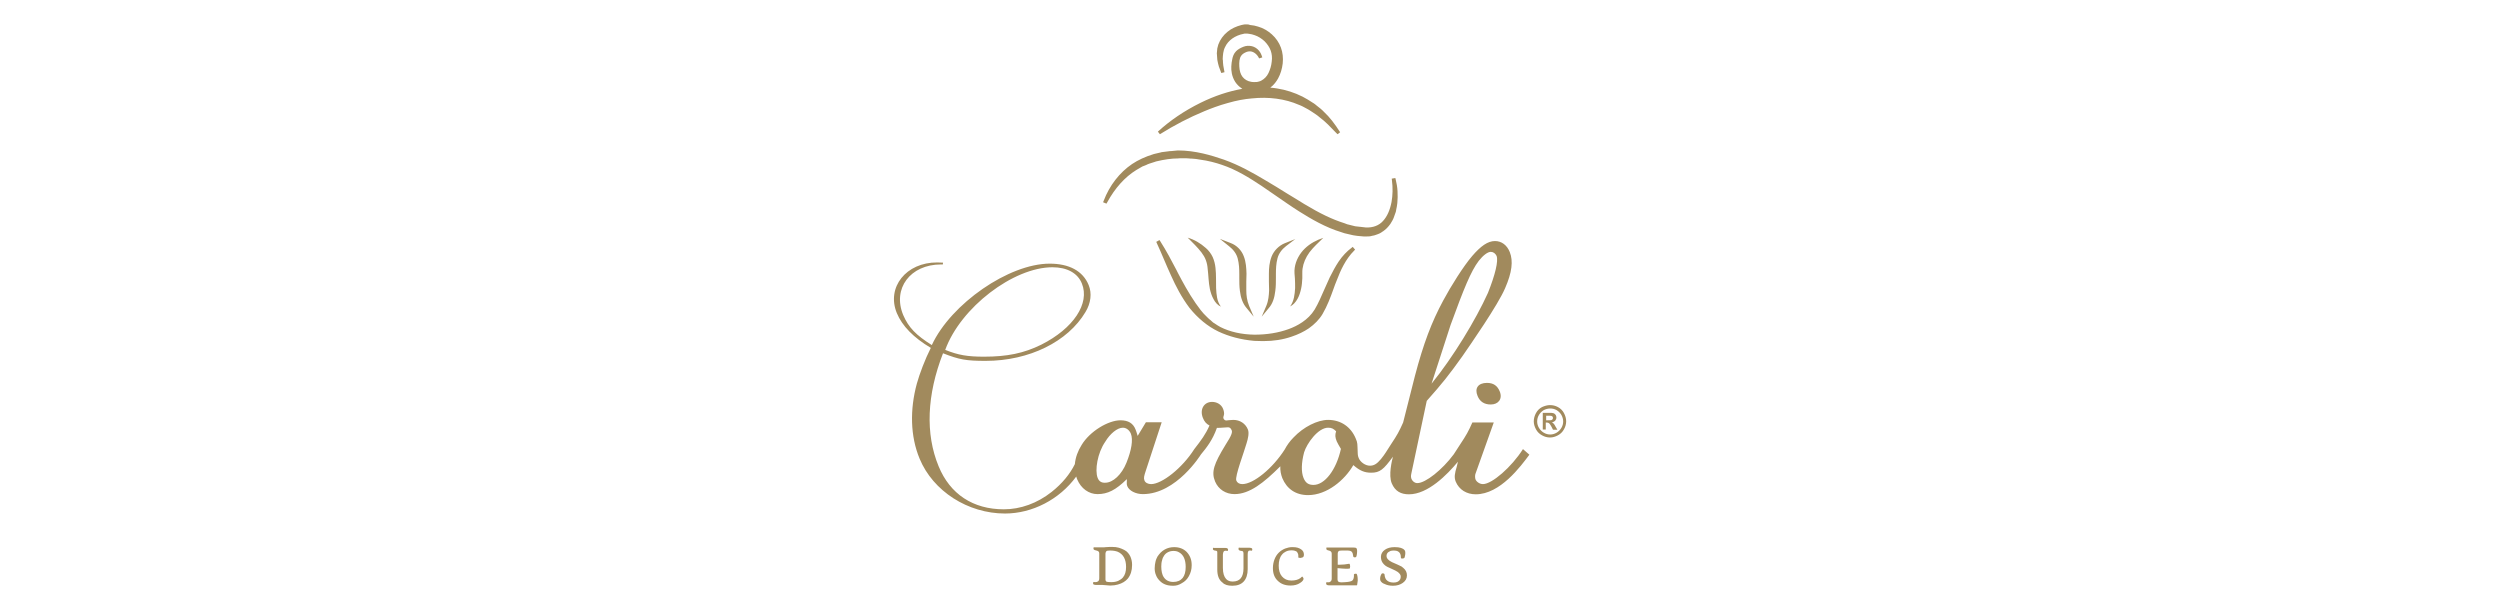 <?xml version="1.0" encoding="utf-8"?>
<!-- Generator: Adobe Illustrator 25.1.0, SVG Export Plug-In . SVG Version: 6.00 Build 0)  -->
<svg version="1.1" id="Warstwa_1" xmlns="http://www.w3.org/2000/svg" xmlns:xlink="http://www.w3.org/1999/xlink" x="0px" y="0px"
	 viewBox="0 0 1249.7 305" style="enable-background:new 0 0 1249.7 305;" xml:space="preserve">
<style type="text/css">
	.st0{display:none;fill:#F6921E;}
	.st1{display:none;}
	.st2{display:inline;}
	.st3{fill:#FFFFFF;}
	.st4{display:none;fill:#FFFFFF;}
	.st5{display:inline;fill:#FFFFFF;}
	.st6{fill:none;}
	.st7{display:none;enable-background:new    ;}
	.st8{fill:#A18A5D;}
</style>
<rect x="-74.7" y="-14" class="st0" width="1340" height="335"/>
<g class="st1">
	<g id="OVaAOu.tif_1_" class="st2">
		<g>
			<path class="st3" d="M492,107.2c2.1-5.1,5.8-9.1,9.3-13.2c23.2-27.4,52.1-45.3,87.4-52.9c27.2-5.9,54-4.8,80.6,3.1
				c22.7,6.8,42.6,18.7,60.1,34.6c13.6,12.3,24.7,26.5,33.1,42.5c10.7,20.4,17.1,42.2,17.8,65.5c0.1,2.5,0.3,5.1,0.3,7.6
				c0,5.5-1.4,6.9-6.9,6.9c-31.9-0.4-63.8-0.8-95.7-1.2c-37.3-0.5-74.6-1.2-111.9-1.8c-1.3,0-2.6-0.1-4.9-0.3
				c2.4-1.6,4.1-1.2,5.7-1.2c42.7-0.7,85.4-1.4,128.1-2c24-0.4,47.9-0.8,71.9-1.2c5.7-0.1,5.7-0.1,5.4-5.7
				c-4-70.7-58.2-131.5-128.3-142.1c-61-9.3-111.1,11-149.3,59.7c-0.6,0.8-1.4,1.6-2,2.3C492.3,107.6,492.2,107.4,492,107.2z"/>
			<path class="st3" d="M438.5,211.5c0,0,0-0.4,0-0.7c0.4-3.7,3.2-5.7,8.3-5.7c55.3,0.2,110.6,0.9,165.8,2.2
				c31.9,0.8,63.8,1.2,95.7,1.8c1.3,0,2.7-0.4,4.5,1.1C633.2,211.3,438.5,211.5,438.5,211.5z"/>
			<path class="st4" d="M580.6,58.6c-7.2,5-14.6,9.7-21.3,15.4c-26.4,22.7-39.4,51-36.4,86.1c0.8,9.4-1.9,14.6-8.9,17
				c-7.2,2.5-15.8-0.7-20.2-7.8c-2.3-3.7-3.2-7.8-3.7-12.3c-2.3-21.7,6.4-39.5,20-55.1C529,80.2,553.2,66.7,580.6,58.6z M545.1,79.4
				c-0.6,0.3-1.7,0.6-1.2,1.3c0.8,1.1,1.3-0.2,1.9-0.7c0.1-0.2,0.5-0.6,0.4-0.7C545.8,78.8,545.4,79.1,545.1,79.4z M543.4,82.2
				c-0.2-0.2-0.5-0.5-0.7-0.7c-0.6,0.3-1.3,0.5-1.9,0.9c-11,8.4-20.9,17.8-28.9,29.2c-9,12.9-14.4,26.8-13.2,42.8
				c0.3,4.6,1.4,8.9,4.8,12.2c2.3,2.3,5.2,3.1,8.2,1.8c3-1.3,2.9-4.1,2.7-6.9c-2.4-28.3,5.6-53.2,24.7-74.3
				C540.5,85.6,541.9,83.9,543.4,82.2z"/>
			<path class="st4" d="M611.3,27.8c9.7-1.9,19.5-2.1,29.2-1.4c2.6,0.2,6.4,1.8,7.6-0.2c1.2-2.1-0.9-5.3-2.1-7.9
				c-2.3-4.8-5.7-8.8-10.3-11.6c-2.5-1.5-3.3-3.2-3-6.2c1-8.6-4-15-12.1-15.9c-7.8-0.9-15.4,5.5-15.7,13.8c-0.1,3.5-1.2,5.4-4,7.1
				c-2.2,1.4-4.1,3.4-6.6,4.8c0.5-0.9,0.7-2.2,1.5-2.7c4.8-3.4,5.6-8.4,6.4-13.7c1.4-9.3,7.4-14.9,15.6-15.7
				c10.3-1.1,18.4,3.2,22,11.6c1.3,3,4.1,5.6,1.9,9.4c-0.7,1.2,1,1.6,1.8,2.2c7.9,6.6,11.5,15.3,12.3,25.3c0.4,5.6-2.7,8.3-8.1,6.9
				C635.9,30.6,623.9,27.6,611.3,27.8z"/>
			<path class="st3" d="M557.4,198.3c-16.6,0-33.2,0.1-49.8,0.1c-0.4,0-0.7-0.3-1.1-1.5c15.8,0,31.5,0,47.3,0
				C555,197.4,556.2,197.8,557.4,198.3z"/>
			<path class="st3" d="M738.6,209.5c12.3,0,24.7,0,37,0c0,0.2,0,0.3,0,0.5c-12.3,0-24.7,0-37,0
				C738.6,209.8,738.6,209.7,738.6,209.5z"/>
			<path class="st3" d="M738.6,209.5c0,0.2,0,0.3,0,0.5c-6.5,0-13.1,0-19.6,0c0-0.2,0-0.3,0-0.5C725.5,209.5,732,209.5,738.6,209.5z
				"/>
			<path class="st3" d="M482.7,122.2c1.4-3.2,3.1-6.2,6-8.6c-1.8,3-3.6,6-5.3,9C483.1,122.4,482.9,122.3,482.7,122.2z"/>
			<path class="st3" d="M557.4,198.3c-1.2-0.5-2.4-0.9-3.5-1.4c1.9,0,3.7,0,5.7,0C559.2,198.7,558.1,198,557.4,198.3z"/>
			<path class="st3" d="M490.4,111.1c-0.2,0.3-0.4,0.6-0.8,0.8c-0.7,0.5-0.7-0.4-0.6-0.6c0.1-0.3,0.3-0.7,0.6-0.9
				C490.2,110.1,490.2,110.6,490.4,111.1z"/>
			<path class="st3" d="M492.5,107.8c-0.4,0.5-0.8,1.1-1.3,1.6c0,0-0.5-0.2-0.5-0.3c-0.3-1.1,0.5-1.4,1.3-1.8
				C492.2,107.4,492.3,107.6,492.5,107.8z"/>
		</g>
	</g>
	<g id="crvQCP.tif_1_" class="st2">
		<g>
			<path class="st3" d="M683.5,117.1c5.9,4.8,9.5,11.3,10.4,19.2c0,0.2,0.1,0.4,0,0.5c-0.2,0.4-0.4,1-0.7,1.1
				c-0.6,0.2-0.8-0.3-1-0.9c-0.5-2.5-0.9-5-1.8-7.3c-4.3-11.4-15.9-18.4-28-17c-0.7,0.1-1.7,0.5-1.8-0.6c-0.2-1.2,0.9-1,1.6-1.1
				C670.1,110.1,677,112.1,683.5,117.1z"/>
			<path class="st3" d="M677.9,124c4.2,3.4,6.8,8,7.5,13.7c0,0.4,0.2,0.7,0.1,1c-0.1,0.4-0.5,0.6-0.8,0.9c-0.3-0.3-0.8-0.5-0.9-0.8
				c-0.2-0.9-0.3-1.9-0.5-2.9c-2.1-9.5-11-15.8-20.7-14.6c-0.2,0-0.5,0.2-0.7,0.1c-0.4-0.2-0.7-0.5-1-0.7c0.2-0.3,0.5-0.9,0.8-0.9
				c1-0.2,2.1-0.3,3.1-0.3C669.6,119.5,673.9,120.9,677.9,124z"/>
			<path class="st3" d="M671.5,131c3.1,2.6,4.7,5.5,4.9,9.1c0,0.4-0.1,0.8-0.3,1.2c-0.1,0.2-0.7,0.3-0.8,0.2c-0.3-0.2-0.5-0.6-0.6-1
				c-0.2-2.2-0.8-4.2-2.3-6c-2.4-3-5.5-4.3-9.3-3.9c-0.2,0-0.4,0.1-0.6,0.1c-0.6,0.1-1.2,0-1.1-0.7c0-0.4,0.5-0.9,0.9-1
				c2.3-0.5,4.6-0.2,6.8,0.8C670,130.1,670.9,130.7,671.5,131z"/>
		</g>
	</g>
	<path class="st5" d="M638,25.1c-4.9-5.4-11.1-7-18.1-5.7c-7.6,1.4-12.5,6.1-15.1,13.4c-0.2,0.4-0.2,1.1-1,1.1
		c0.5-7.6,7.1-14.8,15.2-16.6c8.5-1.9,17.6,2.2,21.6,9.7C639.2,27.1,639.1,25.3,638,25.1z"/>
	<g class="st2">
		<path class="st3" d="M491.9,185.7l0.9-11.9l1-22l0.4-18.5c0.1-3.8,0.1-6.4,0.1-8c3.5,0.1,6.5,0.1,8.8,0.1c2,0,4.2,0,6.7-0.1
			c2.4-0.1,4.4-0.1,6-0.1c2.8,0,5.3,0.2,7.5,0.6c2.3,0.4,4.3,1.3,6.1,2.6c1.8,1.4,3.1,3,3.9,4.8c0.8,1.8,1.3,3.9,1.3,6.2
			c0,2.2-0.3,4.3-1,6.2c-0.7,1.9-1.6,3.6-2.9,5.1c-1.3,1.5-2.8,2.8-4.6,3.8c-1.4,0.7-3.1,1.3-5.1,1.8c-1.4,0.3-3.2,0.6-5.6,0.8
			l7.8,12.5l8.1,12.4c0.6,0.9,1.4,2.1,2.4,3.9c-2.3-0.1-3.8-0.1-4.6-0.1c-0.8,0-2.4,0-4.7,0.1l-3.2-6.1c-0.7-1.2-1.3-2.4-2-3.5
			c-0.7-1.1-1.4-2.4-2.1-3.7l-10-16.4c-0.4-0.6-1.1-1.8-2-3.4c2.3,0.4,4.3,0.6,6,0.6c3,0,5.6-0.5,8-1.5c2.4-1,4.3-2.5,5.6-4.5
			c1.3-2.1,2-4.3,2-6.9c0-1.4-0.2-2.6-0.6-3.8c-0.4-1.2-1.1-2.1-2-2.9c-0.9-0.8-1.8-1.4-2.7-1.7c-0.9-0.4-2-0.6-3.4-0.8
			c-1.4-0.2-2.8-0.3-4.4-0.3l-6.3,0.1c-2.7,0-4.5,0-5.2,0c-0.9,19.9-1.5,38.1-1.7,54.8l-4.3-0.1
			C495.5,185.6,494.1,185.7,491.9,185.7z"/>
		<path class="st3" d="M579.1,178.7c-0.4,1.6-0.7,3.7-1.1,6.2c-2.8,0.7-5.3,1.2-7.4,1.4s-4.2,0.4-6.2,0.4c-3.7,0-7-0.4-10-1.3
			c-2.9-0.9-5.5-2.4-7.6-4.6c-2.1-2.2-3.6-4.7-4.5-7.6c-0.9-2.8-1.4-5.8-1.4-9c0-4.4,0.8-8.5,2.5-12.3c1.7-3.8,4.2-6.7,7.6-8.9
			c3.4-2.2,7.7-3.2,12.9-3.2c2.7,0,5.3,0.4,7.7,1.2c2.5,0.8,4.5,2,6.1,3.6c1.6,1.6,2.9,3.6,3.8,5.9c0.9,2.3,1.3,4.9,1.3,7.7
			c0,1.1-0.1,2.1-0.3,3.1h-33.8c-0.1,1.6-0.2,2.9-0.2,3.7c0,3.1,0.6,6,2,8.6s3.2,4.6,5.8,5.9c2.5,1.3,5.5,2,8.8,2
			C569,181.5,573.7,180.6,579.1,178.7z M549.2,157.6h26.4c0-1.9-0.1-3.3-0.4-4.3c-0.2-1-0.6-2.1-1.2-3.2c-0.6-1.1-1.3-2.1-2.3-2.9
			c-1-0.8-2.1-1.4-3.5-1.9c-1.3-0.4-2.8-0.6-4.4-0.6c-1.7,0-3.3,0.2-4.8,0.7c-1.5,0.5-2.9,1.1-4,2c-1.2,0.8-2.2,1.8-3,2.9
			c-0.8,1.1-1.4,2.2-1.8,3.2C550,154.4,549.6,155.8,549.2,157.6z"/>
		<path class="st3" d="M592.2,185.7l0.8-15.4l0.9-29.7l0.2-8.8c0-2.2,0-4.4,0-6.6c6.2,0,12.1,0,17.7,0l15.4,0
			c-0.1,1.2-0.2,2.2-0.2,3.1c-2.5-0.2-5.4-0.4-8.6-0.4c-3.2,0-6.1-0.1-8.7-0.1h-12.2l-0.8,25.5l9.4,0.1c8,0,14,0,17.9-0.1
			c-0.1,0.9-0.2,1.9-0.2,3.1l-7.9-0.1c-3.1-0.1-5.6-0.1-7.4-0.1c-3.8,0-7.8,0.1-12.1,0.2c-0.4,12.7-0.5,22.4-0.5,29.2
			c-0.7,0-1.4,0-2,0C593.6,185.7,592.9,185.7,592.2,185.7z"/>
		<path class="st3" d="M638.8,145.6c0.2-1,0.4-2.2,0.5-3.5c3-0.8,5.6-1.4,7.9-1.7c2.2-0.3,4.5-0.5,6.7-0.5c2.6,0,5.1,0.2,7.3,0.7
			c2.3,0.5,4.1,1.2,5.5,2.3c1.4,1.1,2.4,2.3,2.8,3.7c0.5,1.4,0.7,2.8,0.7,4.3c0,1.5-0.1,3.3-0.2,5.6c-0.1,2.3-0.2,4.7-0.4,7.3
			c-0.2,2.6-0.3,5.8-0.5,9.7c-0.1,3.9-0.2,6.7-0.2,8.4v3.7c-0.8,0-1.4,0-1.9,0c-0.5,0-1.1,0-1.9,0c0.4-4.5,0.7-8.2,0.9-11
			c0.2-2.8,0.3-5.8,0.4-9.1c0.1-3.2,0.2-6.3,0.4-9.1c-0.9,0.8-1.6,1.3-2.1,1.7c-0.5,0.4-1,0.7-1.6,1c-0.6,0.3-1.3,0.6-2.1,0.9
			c-0.8,0.3-1.6,0.6-2.2,0.8c-0.7,0.2-2.3,0.7-4.9,1.4c-2.6,0.7-4.5,1.2-5.6,1.6c-2.5,0.8-4.5,1.6-5.9,2.4c-1.5,0.8-2.8,1.7-3.8,2.7
			c-0.9,0.9-1.5,1.8-2,2.7c-0.5,1.1-0.7,2.3-0.7,3.6c0,1.9,0.6,3.6,1.7,5c1.2,1.4,2.6,2.4,4.4,3c1.8,0.6,3.9,0.9,6.4,0.9
			c1.2,0,2.4-0.1,3.6-0.2c1.2-0.1,2.2-0.3,3.3-0.5c1-0.2,2.5-0.6,4.4-1.3c-0.3,1.1-0.5,2.2-0.7,3.4c-2.4,0.5-4.3,0.8-5.8,0.9
			c-1.5,0.1-2.9,0.2-4.2,0.2c-2.5,0-4.8-0.2-6.9-0.6c-2.1-0.4-3.9-1.1-5.3-2.3c-1.4-1.1-2.5-2.4-3.2-3.9c-0.7-1.5-1-3-1-4.7
			c0-1.2,0.2-2.4,0.6-3.6c0.4-1.2,1-2.3,1.9-3.3c0.7-0.9,1.7-1.7,2.8-2.5c1.4-0.9,2.9-1.7,4.6-2.4c1.9-0.8,4-1.5,6.3-2.1
			c0.6-0.2,3.1-0.8,7.3-1.9c1.9-0.5,3.7-1.1,5.4-1.9c1.7-0.8,3-1.8,4-3.1c0.9-1.3,1.4-2.7,1.4-4.1c0-1-0.2-2-0.7-2.9
			c-0.4-0.9-1.2-1.8-2.4-2.6c-1.1-0.8-2.6-1.4-4.2-1.7c-1.7-0.3-3.5-0.5-5.3-0.5c-2.2,0-4.2,0.1-6.1,0.4c-1.9,0.3-3.5,0.6-4.8,1
			C642.4,144.3,640.8,144.8,638.8,145.6z"/>
		<path class="st3" d="M712.5,182.1c-0.3,1.2-0.5,2.3-0.6,3.4c-3.8,0.7-7.3,1.1-10.5,1.1c-3.1,0-6-0.4-8.6-1.3
			c-2.7-0.9-5-2.2-6.9-4.1c-1.9-1.9-3.4-4.3-4.3-7.2c-0.9-2.9-1.4-5.9-1.4-9.1c0-4.3,0.7-8.4,2.2-12.3c1.5-3.9,3.8-7,7-9.2
			c3.2-2.3,7.5-3.4,13-3.4c4,0,7.8,0.5,11.4,1.6c0,1,0.1,2,0.3,3.1c-3.1-0.9-5.5-1.6-7.2-1.8c-1.7-0.3-3.3-0.4-4.8-0.4
			c-3.1,0-5.9,0.6-8.2,1.8c-2.4,1.2-4.4,2.9-6,5.1c-1.6,2.2-2.7,4.6-3.4,7.3c-0.7,2.7-1,5.4-1,8.1c0,2.9,0.4,5.7,1.1,8.2
			c0.7,2.5,1.9,4.6,3.5,6.2c1.6,1.6,3.6,2.8,6,3.7c2.4,0.8,4.9,1.3,7.5,1.3c1.4,0,3-0.1,4.6-0.4
			C707.8,183.4,709.9,182.9,712.5,182.1z"/>
		<path class="st3" d="M723.5,185.7c0.3-4.4,0.7-12.2,1.2-23.2c0.4-11,0.7-18.2,0.7-21.6c0.8,0,1.3,0,1.8,0c0.4,0,1,0,1.8,0
			c-0.4,5.6-0.8,13.3-1.2,23c-0.4,9.7-0.6,17-0.6,21.8c-0.8,0-1.4,0-1.8,0C724.9,185.7,724.3,185.7,723.5,185.7z M725.2,129.6
			l0.1-4.4c0.7,0,1.5,0,2.3,0c0.8,0,1.5,0,2.3,0l-0.1,4.4c-0.7-0.1-1.5-0.1-2.3-0.1C726.6,129.5,725.9,129.5,725.2,129.6z"/>
		<path class="st3" d="M740.1,185.7c1.4-24.7,2.2-44.8,2.4-60.5c0.8,0,1.4,0,1.8,0c0.4,0,1.1,0,1.8,0l-1.1,21.6l-1.3,38.9
			c-0.8,0-1.4,0-1.8,0C741.5,185.7,740.9,185.7,740.1,185.7z"/>
	</g>
	<g id="_x31_nugnC.tif_1_" class="st2">
		<g>
			<g>
				<g>
					<path class="st3" d="M523,289.9c-3.2-5.5-2.3-11.8-2.3-18c0-7.1-0.1-14.1-0.1-21.2c0-3.2,0-6.4,0-9.6c0-5.1,4.3-6,8.4-7.1
						c6.6-1.7,13.2-3.2,19.8-4.8c-0.6-0.1-1.1-0.2-1.7-0.4c0,12.8,0,25.6,0,38.4c0,3.2,0,6.4,0,9.5c0,4.5-0.7,5.7-5.1,7
						c-3,0.9-5.9,1.8-8.9,2.7c-3.4,1-7.6,3.1-11.3,3.1c-1.3,0-1.3,0.8,0,0.8c3.8,0,7.5-1.7,11.1-2.8c5.4-1.6,10.7-3.2,16.1-4.8
						c0.1,0,0.3-0.1,0.3-0.3c0-17.9,0-35.8,0-53.7c0-0.5-1.4-0.4-1.7-0.4c-7.8,1.9-15.6,3.7-23.3,5.7c-6,1.5-6,5-6,10.7
						c0,8.3,0,16.7,0.1,25c0,6.9-1.1,14,2.4,20.2C521.2,290.6,523.3,290.4,523,289.9z"/>
				</g>
			</g>
			<g>
				<g>
					<path class="st3" d="M555.8,272.2c0-5.8,0-11.7,0-17.5c0-3.1,0-6.3,0-9.4c0-3.4-1.1-9.2,0.9-12.1c1.3-1.8,4.7-2.8,6.6-3.6
						c3.6-1.6,7.3-2.9,11.1-3.9c6.1-1.7,12.3-2.6,18.6-2.9c6.7-0.4,13.5,0,20.3,0c7,0,14.6-0.8,21.5,0.7c10.7,2.4,2.5,7.4-0.9,8.3
						c-3.7,1-7.5,1.8-11.3,2.6c-6.5,1.3-13,2.4-19.5,3.5c-0.2,0-0.2,0.2-0.2,0.3c0,1.4,0,2.7,0,4.1c0,0.6,0.8,1.5,1.4,1.5
						c10.6,0,21.2-0.1,31.8,0.1c9.3,0.2,17.6-3.5,25.5-7.9c9-5,18.8-12.9,29.6-11.6c2.6,0.3,8.2,1.9,6.9,5.4
						c-0.9,2.4-3.9,4.8-5.8,6.3c-4.5,3.5-9.4,6.6-14.1,9.9c-8.8,6.2-17.8,13.3-28,17c-9.3,3.4-19.4,3.7-29.2,3.9
						c-11.2,0.2-22.3,0.3-33.5,0.6c-11.3,0.3-22.2,2-33.4,3.5c-0.6,0.1,0.6,1.9,1.2,1.8c11.8-1.6,23.4-3.2,35.4-3.5
						c13-0.4,26-0.2,38.9-0.7c10.8-0.4,21.5-2.4,30.9-8c10.9-6.6,21.2-14.3,31.6-21.5c3.6-2.5,11.8-9,5.5-13.3
						c-7.9-5.4-16.6-3-24.4,1.2c-10.8,5.9-21,13.2-33.4,14.9c-6.1,0.9-12.5,0.1-18.6,0.1c-6.1,0-12.2,0.1-18.3,0.1
						c0.5,0.5,1,1,1.4,1.5c0-1.4-0.6-3.7,1.5-4c2.3-0.4,4.6-0.8,6.9-1.1c4.3-0.7,8.5-1.6,12.7-2.5c2.9-0.6,16.1-1.7,15.5-7
						c-0.4-3.4-4.6-6-7.4-7c-3.2-1.2-7.2-0.7-10.5-0.8c-5,0-10.1,0-15.1,0.1c-8.4,0-16.8-0.3-25.1,0.8c-7.9,1.1-15.6,3.5-22.8,6.8
						c-2.5,1.1-5.1,2.1-6.1,4.9c-1,3-0.1,7.6-0.1,10.8c0,9-0.1,18-0.1,27C554.2,271.6,555.8,273,555.8,272.2z"/>
				</g>
			</g>
		</g>
	</g>
</g>
<g class="st1">
	<path class="st5" d="M227.7,193.4H47.1c-4.3,0-7.8-3.5-7.8-7.8l0,0c0-4.3,3.5-7.8,7.8-7.8h180.6c4.3,0,7.8,3.5,7.8,7.8l0,0
		C235.5,189.9,232,193.4,227.7,193.4z"/>
	<path class="st5" d="M232.3,131.5H51.6c-4.3,0-7.8-3.5-7.8-7.8l0,0c0-4.3,3.5-7.8,7.8-7.8h180.6c4.3,0,7.8,3.5,7.8,7.8l0,0
		C240.1,128,236.6,131.5,232.3,131.5z"/>
	<path class="st5" d="M225,167.7c-4.1-1.4-8-3.6-11.3-6.6c-6.2-5.5-16-5.5-22.2,0c-5.9,5.3-13.6,8.2-21.5,8.2
		c-7.9,0-15.6-2.9-21.5-8.2c-6.2-5.5-16-5.5-22.2,0c-6,5.3-13.6,8.2-21.5,8.2s-15.6-2.9-21.5-8.2c-6.2-5.5-16-5.5-22.2,0
		c-3.3,3-7.2,5.2-11.3,6.6c-5,1.7-10.2-2.2-10.2-7.5l0,0c0-3.4,2.3-6.3,5.5-7.4c2-0.7,4-1.8,5.6-3.3c5.9-5.3,13.6-8.2,21.5-8.2
		c7.9,0,15.6,2.9,21.5,8.2c6.2,5.5,16,5.5,22.2,0c5.9-5.3,13.6-8.2,21.5-8.2c7.9,0,15.6,2.9,21.5,8.2c6.2,5.5,16,5.5,22.2,0
		c5.9-5.3,13.6-8.2,21.5-8.2c7.9,0,15.6,2.9,21.5,8.2c1.7,1.5,3.6,2.6,5.6,3.3c3.2,1.1,5.5,4,5.5,7.4l0,0
		C235.2,165.6,230.1,169.4,225,167.7z"/>
	<path class="st5" d="M230.8,205.5c-4.3,0-7.8,3.5-7.8,7.8l0,0v3.7c0,12-9.7,21.8-21.8,21.8h-123c-12,0-21.8-9.7-21.8-21.8v-3.7l0,0
		c0-4.3-3.5-7.8-7.8-7.8l0,0c-4.3,0-7.8,3.5-7.8,7.8v3.7c0,20.7,16.8,37.4,37.4,37.4h123c20.7,0,37.4-16.8,37.4-37.4v-3.7
		C238.6,209,235.1,205.5,230.8,205.5L230.8,205.5z"/>
	<path class="st5" d="M56.9,115.8H57v-0.6C57,115.4,57,115.6,56.9,115.8z"/>
	<path class="st5" d="M162.2,47.2h-45c-42.2,0-76.4,34.2-76.4,76.4l0,0c0,4.3,3.5,7.8,7.8,7.8h0.6c4.3,0,7.8-3.5,7.8-7.8v-7.8h-0.1
		c0-0.2,0.1-0.4,0.1-0.6V115h0c4.2-29.4,29.5-52.1,60.1-52.1h45c30.6,0,55.9,22.7,60.1,52.1h0.1v0.8v7.8c0,4.3,3.5,7.8,7.8,7.8h0.5
		c4.3,0,7.8-3.5,7.8-7.8l0,0C238.6,81.4,204.4,47.2,162.2,47.2z"/>
	<path class="st5" d="M57,115v0.2C57.1,115.1,57.1,115,57,115L57,115z"/>
	<path class="st5" d="M222.4,115h-0.1c0,0.3,0.1,0.5,0.1,0.8V115z"/>
	<path class="st5" d="M227.7,193.4H47.1c-4.3,0-7.8-3.5-7.8-7.8l0,0c0-4.3,3.5-7.8,7.8-7.8h180.6c4.3,0,7.8,3.5,7.8,7.8l0,0
		C235.5,189.9,232,193.4,227.7,193.4z"/>
	<path class="st5" d="M232.3,131.5H51.6c-4.3,0-7.8-3.5-7.8-7.8l0,0c0-4.3,3.5-7.8,7.8-7.8h180.6c4.3,0,7.8,3.5,7.8,7.8l0,0
		C240.1,128,236.6,131.5,232.3,131.5z"/>
	<path class="st5" d="M225,167.7c-4.1-1.4-8-3.6-11.3-6.6c-6.2-5.5-16-5.5-22.2,0c-5.9,5.3-13.6,8.2-21.5,8.2
		c-7.9,0-15.6-2.9-21.5-8.2c-6.2-5.5-16-5.5-22.2,0c-6,5.3-13.6,8.2-21.5,8.2s-15.6-2.9-21.5-8.2c-6.2-5.5-16-5.5-22.2,0
		c-3.3,3-7.2,5.2-11.3,6.6c-5,1.7-10.2-2.2-10.2-7.5l0,0c0-3.4,2.3-6.3,5.5-7.4c2-0.7,4-1.8,5.6-3.3c5.9-5.3,13.6-8.2,21.5-8.2
		c7.9,0,15.6,2.9,21.5,8.2c6.2,5.5,16,5.5,22.2,0c5.9-5.3,13.6-8.2,21.5-8.2c7.9,0,15.6,2.9,21.5,8.2c6.2,5.5,16,5.5,22.2,0
		c5.9-5.3,13.6-8.2,21.5-8.2c7.9,0,15.6,2.9,21.5,8.2c1.7,1.5,3.6,2.6,5.6,3.3c3.2,1.1,5.5,4,5.5,7.4l0,0
		C235.2,165.6,230.1,169.4,225,167.7z"/>
	<path class="st5" d="M230.8,205.5c-4.3,0-7.8,3.5-7.8,7.8l0,0v3.7c0,12-9.7,21.8-21.8,21.8h-123c-12,0-21.8-9.7-21.8-21.8v-3.7l0,0
		c0-4.3-3.5-7.8-7.8-7.8l0,0c-4.3,0-7.8,3.5-7.8,7.8v3.7c0,20.7,16.8,37.4,37.4,37.4h123c20.7,0,37.4-16.8,37.4-37.4v-3.7
		C238.6,209,235.1,205.5,230.8,205.5L230.8,205.5z"/>
	<path class="st5" d="M56.9,115.8H57v-0.6C57,115.4,57,115.6,56.9,115.8z"/>
	<path class="st5" d="M162.2,47.2h-45c-42.2,0-76.4,34.2-76.4,76.4l0,0c0,4.3,3.5,7.8,7.8,7.8h0.6c4.3,0,7.8-3.5,7.8-7.8v-7.8h-0.1
		c0-0.2,0.1-0.4,0.1-0.6V115h0c4.2-29.4,29.5-52.1,60.1-52.1h45c30.6,0,55.9,22.7,60.1,52.1h0.1v0.8v7.8c0,4.3,3.5,7.8,7.8,7.8h0.5
		c4.3,0,7.8-3.5,7.8-7.8l0,0C238.6,81.4,204.4,47.2,162.2,47.2z"/>
	<path class="st5" d="M57,115v0.2C57.1,115.1,57.1,115,57,115L57,115z"/>
	<path class="st5" d="M222.4,115h-0.1c0,0.3,0.1,0.5,0.1,0.8V115z"/>
</g>
<rect x="270.7" y="90.6" class="st6" width="981" height="185.4"/>
<g class="st7">
	<path class="st5" d="M315.9,224.6c-8.5-0.4-16.4-2.7-23.6-7.1c-8.2-4.9-13.7-11.4-16.7-19.7l18.4-7c1.5,4.1,4.6,7.4,9.3,9.9
		c4.1,2.2,8.7,3.4,13.5,3.6c7.5,0.3,13.7-1.6,18.7-5.7c4.1-3.5,6.3-7.4,6.6-11.9c0.4-8.5-8.3-15.2-25.9-20.3
		c-27.6-8-41-21.5-40.1-40.5c0.5-13.4,6.1-23.4,16.7-30c8.1-5.1,17.7-7.3,29-6.8c13.7,0.6,24.7,5.5,33,14.8l-14.3,13.7
		c-4.7-5.2-11.2-8-19.6-8.4c-5.9-0.2-10.9,0.5-15.1,2.3c-6.5,2.8-9.9,7.9-10.2,15.2c-0.4,8.4,8.3,15.1,25.9,20.1
		c15.9,4.6,27.1,11.3,33.7,20.2c4.6,6.2,6.7,13,6.4,20.5c-0.5,10.5-5.1,19.4-13.9,26.7c-8.2,6.7-18,10.1-29.4,10.1
		C317.5,224.7,316.7,224.6,315.9,224.6z"/>
	<path class="st5" d="M391.6,210.8c-9-9.2-13.4-20.4-13.4-33.4V90.5h19.7v86.8c0,7.5,2.6,13.9,7.7,19.1c5.2,5.3,11.4,8,18.6,8
		c7.3,0,13.5-2.7,18.6-8c5.2-5.3,7.8-11.6,7.8-19.1V90.5h19.7v86.8c0,13.1-4.5,24.2-13.5,33.4c-9,9.2-19.8,13.8-32.5,13.8
		C411.5,224.6,400.6,220,391.6,210.8z"/>
	<path class="st5" d="M574.6,90.6v132.8h-19.7v-31h-43.8l-19,31h-23.2l81.6-132.8H574.6z M523.5,172.2h31.5v-51.1L523.5,172.2z"/>
	<path class="st5" d="M775.9,90.6v132.8h-19.6V139l-35.9,84.3h-22.1l-35.3-83.8v83.8h-19.6V90.6H664L709.5,199l46-108.4
		C755.5,90.6,775.9,90.6,775.9,90.6z"/>
	<path class="st5" d="M896.7,90.6v132.8H877v-31h-43.8l-19,31H791l81.6-132.8H896.7z M845.5,172.2H877v-51.1L845.5,172.2z"/>
	<path class="st5" d="M1009.6,223.4h-22.1l-28.2-55.9h-22.1v55.9h-19.6V90.6h47.6c10.3,0,19.1,3.8,26.3,11.3
		c7.3,7.5,11,16.5,11,27.2c0,7.8-2.1,14.9-6.4,21.3c-4.1,6.3-9.6,10.9-16.3,13.9L1009.6,223.4z M965.3,147.3c4.9,0,9-1.8,12.5-5.4
		c3.4-3.5,5.1-7.8,5.1-12.8c0-5.1-1.7-9.4-5.1-13c-3.5-3.6-7.7-5.4-12.5-5.4h-28v36.6L965.3,147.3L965.3,147.3z"/>
	<path class="st5" d="M1080.9,204.4c7.8,0,15.1-1.9,21.9-5.7v22c-7.1,2.6-14.4,3.9-21.9,3.9c-18.2,0-33.7-6.6-46.5-19.9
		c-12.9-13.2-19.3-29.2-19.3-47.9c0-18.7,6.4-34.6,19.3-47.9c12.9-13.2,28.4-19.9,46.5-19.9c7.5,0,14.8,1.3,21.9,3.8v22.1
		c-6.8-3.8-14.1-5.8-21.9-5.8c-12.7,0-23.6,4.7-32.6,14c-9,9.3-13.5,20.5-13.5,33.6c0,13.1,4.5,24.3,13.5,33.6
		C1057.2,199.8,1068.1,204.4,1080.9,204.4z"/>
	<path class="st5" d="M1217.9,90.6v132.8h-19.7v-31h-43.8l-19,31h-23.2l81.6-132.8H1217.9z M1166.8,172.2h31.5v-51.1L1166.8,172.2z"
		/>
</g>
<path class="st8" d="M554.9,292.7L554.9,292.7h0.1h0.1c1.4,0,2.7-0.2,3.7-0.5c2.2-0.6,3.8-1.6,5-3c1.4-1.8,2.1-4,2.1-6.7v-0.1v-0.1
	v-0.1c0-1.4-0.3-2.7-0.8-3.9c-0.3-0.7-0.7-1.3-1.2-1.9c-0.5-0.6-1.1-1.1-1.9-1.5c-0.8-0.4-1.7-0.8-2.7-1.1c-1-0.3-2.1-0.4-3.2-0.4
	c-1.1,0-2.2,0-3.2,0.1l-1.1,0.1c-0.3,0-0.6,0-0.8,0h-3.8c-0.1,0-0.3,0-0.4-0.1c-0.1,0.1-0.2,0.4-0.2,0.8c0,0.2,0.1,0.3,0.3,0.5
	c0.2,0.1,0.6,0.3,1.2,0.4c1,0.2,1.4,0.7,1.4,1.4v12.5c0,0.7-0.2,1.2-0.6,1.5c-0.2,0.1-0.3,0.2-0.6,0.3c-0.2,0-0.5,0.1-0.8,0.1
	c-0.3,0-0.6-0.1-0.9-0.1c-0.1,0.2-0.2,0.4-0.2,0.8c0,0.2,0.1,0.4,0.4,0.5c0.3,0.1,0.7,0.2,1.1,0.2h3.2L554.9,292.7z M448.3,156.5
	c2.7,6.5,8.4,12.3,17,17.4c-2.9,5.7-5.6,12.9-7,17.9c-3.5,12.9-3.3,26.2,1.4,37.5c6.7,16.2,24.1,27.4,42.7,27.4
	c13.6,0,27.2-7,35.6-18.5c0.1,0.5,0.3,1,0.5,1.5c1.9,4.5,5.8,7.3,10.1,7.3c5.1,0,9.1-2,14.7-7.5c0,1.8-0.2,2.5,0.2,3.5
	c0.9,2.3,4.2,4,7.8,4c16.8,0,29-19.8,29-19.8c2.9-3.5,5.9-7.3,8-13.3c2.3,0,4.5-0.3,5.5-0.3c0.8,0,1.4,0.3,1.9,1.5
	c0.4,1,0,2.5-3.1,7.3c-5.8,9.5-7.2,13.5-5.2,18.3c1.7,4,5.4,6.3,9.7,6.3c7.5,0,14.6-5.6,22.9-13.9c-0.1,2.1,0.3,4.1,1,5.9
	c2.2,5.3,6.6,8.5,12.9,8.5c9.4,0,18.3-7.5,22.6-15c3.2,2.8,5.6,3.8,8.9,3.8c4.4,0,6.2-1.6,10.9-8c-0.5,1.9-2.3,9.2-0.6,13.3
	c1.7,4,4.6,5.5,8.6,5.5c9.5,0,19.1-9.8,24.5-16.3l-0.6,2.5c-1,3.3-1.4,5.3-0.5,7.5c1.7,4,5.4,6.3,10,6.3c12.2,0,22.5-14,26.8-19.8
	l-3.2-2.8c-5.7,9-15.5,17.5-20,17.5c-1.8,0-3.3-1.3-3.7-2.3c-0.3-0.7-0.3-2-0.1-2.7l9.2-25.8h-10.7c-2,4.5-3,6.3-6,10.8
	c-1.7,2.6-2.4,3.7-3.3,5.1c-5.7,7.7-14.1,14.4-18.2,14.4c-1.3,0-2.3-0.8-2.9-2c-0.3-0.8-0.4-1.5-0.1-2.8l7.7-36.3
	c8-9,11-12.8,17.8-22.3c4-5.8,17.8-25.6,21.4-34.1c3.4-7.8,4.1-13.5,2.3-18c-1.4-3.5-4.1-5.5-7.4-5.5c-3.6,0-7.1,2.5-11.4,7.5
	c-4.3,5-10.6,15-14.5,22.3c-5.8,10.8-9.8,21.3-14.1,37.6l-5.9,23.3c-2,4.5-3,6.3-6,10.8c-2.5,3.8-2.9,4.8-5.1,7.5l0,0
	c-2,2.4-3.5,3.3-5.5,3.3c-2.3,0-4.8-1.8-5.6-3.8c-0.1-0.2-0.5-1.2-0.5-2.5c-0.2-4.8,0-5-1-7.3c-2.4-5.8-7.4-9.3-13.8-9.3
	c-5.3,0-12.3,3.5-17.3,8.8c-1.8,1.8-3.3,3.9-4.4,6c-6,9.4-15.6,17.3-21.2,17.3c-1.5,0-2.6-0.7-3-1.8c-0.8-2,4-14.5,5.1-18.5
	c0.8-2.5,1.4-5.3,0.7-7c-1.2-3-4-4.8-7.3-4.8c-1.3,0-3.5,0.3-3.5,0.3c-0.5,0-1.1-0.3-1.4-1c-0.3-0.7,0.2-1.2,0.3-2.3
	c0-0.5,0-1.2-0.5-2.5c-0.9-2.3-3.2-3.5-5.5-3.5c-4.1,0-6.3,3.8-4.6,8c0.7,1.8,1.7,3,3.3,3.8c-2,4.5-4.1,7.3-7.6,11.8
	c-6,9.5-16.2,17.5-21.6,17.5c-1.5,0-2.9-0.7-3.3-1.8c-0.5-1.2-0.2-2.3,0.7-5l7.9-24.1h-7.9l-4.1,6.8c-0.5-1.8-0.8-2.5-1.1-3.3
	c-1.2-3-3.6-4.5-7.5-4.5c-6.1,0-15.3,5.5-19.4,12.3c-1.9,3-3.1,6.3-3.4,9.6c-2.4,4.9-6.3,9.7-11.6,13.9c-7.2,5.7-15.6,8.7-23.9,8.7
	c-15.4,0-26.9-7.6-32.6-21.5c-6.7-16.2-5.9-35.7,2.2-56.5c8.2,3.2,11.6,3.8,21.3,3.8c21.8,0,41.1-9.6,49.9-24.4
	c2.7-4.4,3.3-9.4,1.6-13.5c-2.9-7.1-9.8-10.7-19.5-10.7c-20.3,0-49.3,20-58.9,40.7c-7.8-4.9-11.6-8.7-14.3-15
	c-5.5-13.2,3.5-25.3,18.9-25.3h0.9l0.1-0.9c0,0-2.2-0.1-2.9-0.1C453,131.1,443,143.6,448.3,156.5z M472.5,174.9
	c7.7-21.2,34.1-41.3,53.6-41.3c7.3,0,12.6,2.9,14.7,8.1c4.1,10-4.2,22.5-20.3,30.6c-8.7,4.3-17.1,6-28.6,6
	C483.6,178.3,479,177.5,472.5,174.9z M738.6,197.9c1.1,2.8,3.3,4.3,6.6,4.3c3.8,0,6-2.8,4.5-6.5c-1.2-3-3.3-4.3-6.4-4.3
	C738.9,191.4,737,194.1,738.6,197.9z M725.1,162.5c6.7-18.3,10.1-26.8,14.1-32.1c2.2-2.8,4.5-4.5,6-4.5c1.3,0,2.3,0.8,2.9,2
	c1,2.5-0.7,9.5-4.3,18.5c-6.1,13.5-17.4,32.1-28.2,45.4L725.1,162.5z M651.6,238.9c-1.2-3-1.1-7.5,0.3-12.8
	c1.3-4.3,6.9-12.3,12-12.3c1.8,0,2.7,0.5,4,1.8c-0.6,1.8-0.5,3,0.3,5c0.3,0.8,1.1,2,2.1,3.8c-2.3,10.5-8.1,18-13.7,18
	C654.1,242.4,652.6,241.4,651.6,238.9z M548.7,238.9c-1.5-3.8-0.1-12.5,3.8-18.1c2.4-4,6-7,8.8-7c1.8,0,3.3,1.3,4,3
	c1.2,3,0.3,8.3-2.2,14.5c-2.4,6-6.8,10-10.6,10C550.7,241.4,549.4,240.7,548.7,238.9z M696.2,292.8L696.2,292.8h0.1h0.1
	c1.9,0,3.5-0.5,4.8-1.4c1.4-1,2.1-2.2,2.1-3.8c0-1.5-0.6-2.7-1.8-3.7c-0.5-0.5-1.1-0.9-1.9-1.2c-0.7-0.3-1.4-0.7-2.2-1l-1.6-0.7
	c-1.8-0.9-2.7-1.9-2.7-3.1c0-0.8,0.3-1.4,0.9-1.9c0.3-0.2,0.7-0.4,1.1-0.6c0.4-0.1,1-0.2,1.6-0.2c0.6,0,1.2,0.1,1.6,0.2
	c1.4,0.5,2,1.6,2,3.5c0,0.2,0.2,0.3,0.7,0.3c0.4,0,0.8-0.1,1-0.3c0.1-0.1,0.2-0.4,0.3-0.9c0.1-0.4,0.2-1,0.2-1.6
	c0-0.6-0.1-1.1-0.4-1.4c-0.8-1-2.4-1.5-4.9-1.5c-2,0-3.6,0.4-4.9,1.3c-1.3,0.9-2,2.1-2,3.6c0,1.5,0.5,2.7,1.5,3.7
	c0.5,0.5,1,0.9,1.6,1.2c0.6,0.3,1.5,0.7,2.6,1.2c1.1,0.5,2,0.9,2.7,1.4c0.4,0.3,0.8,0.7,1.1,1.1c0.3,0.4,0.4,0.8,0.4,1.3
	c0,0.5-0.1,0.9-0.3,1.3c-0.5,1-1.6,1.6-3.2,1.6c-1.4,0-2.5-0.3-3.3-1c-0.8-0.6-1.2-1.7-1.3-3.1c-0.1-0.3-0.4-0.5-0.9-0.5
	c-0.3,0-0.5,0.1-0.6,0.3c-0.5,0.8-0.7,1.6-0.7,2.5v0v0v0v0c0,0.4,0.1,0.8,0.3,1.1c0.4,0.6,1,1.1,1.9,1.4
	C693.3,292.5,694.7,292.8,696.2,292.8z M678.7,290.3L678.7,290.3L678.7,290.3v-0.1v0v-0.1V290v-0.1c0-1.4-0.2-2.4-0.5-3
	c-0.1-0.1-0.3-0.1-0.7-0.1c-0.3,0-0.5,0.1-0.7,0.3c0,0.2,0,0.5,0,0.9c0,0.4-0.1,0.8-0.2,1.2c-0.1,0.4-0.3,0.7-0.6,1
	c-0.5,0.4-1.7,0.7-3.5,0.8l-1.9,0.1c-0.7,0-1.2-0.1-1.5-0.3c-0.3-0.2-0.5-0.6-0.5-1.3v-5.5c2.1,0.2,3.5,0.3,4.2,0.3
	c0.7,0,1.3,0,1.9-0.1c0.1-0.3,0.2-0.7,0.2-1.1c0-0.3-0.1-0.5-0.1-0.8c-0.1-0.3-0.2-0.4-0.3-0.5c-1.6,0.3-3.3,0.5-5.1,0.5l-0.7,0V277
	c0-0.3,0-0.6,0.1-0.9c0-0.2,0.2-0.4,0.4-0.6c0.2-0.2,0.7-0.3,1.6-0.3h2.8c0.6,0,1.1,0.1,1.4,0.2c0.4,0.1,0.7,0.3,0.9,0.7
	c0.3,0.3,0.4,1.1,0.6,2.2c0,0,0.1,0.1,0.2,0.2c0.1,0.1,0.4,0.1,0.7,0.1c0.2,0,0.4-0.1,0.5-0.2c0.1-0.1,0.2-0.4,0.3-0.9
	c0.1-0.5,0.2-1.2,0.2-2c0-0.8-0.2-1.4-0.5-1.6c-0.2-0.1-0.7-0.2-1.4-0.2h-12.8c-0.2,0-0.3,0-0.5-0.1c-0.1,0.1-0.2,0.4-0.2,0.7
	c0,0.3,0.1,0.5,0.4,0.6c0.1,0.1,0.3,0.1,0.4,0.2c0.2,0,0.3,0.1,0.5,0.1c0.2,0.1,0.4,0.1,0.5,0.2c0.6,0.2,0.9,0.7,0.9,1.4v12.4
	c0,0.7-0.2,1.2-0.6,1.5c-0.2,0.1-0.3,0.2-0.5,0.3c-0.2,0-0.4,0.1-0.7,0.1c-0.3,0-0.5-0.1-0.8-0.1c-0.1,0.2-0.2,0.4-0.2,0.7
	c0,0.6,0.5,0.9,1.5,0.9h13.8c0.1,0,0.2-0.1,0.2-0.2C678.5,292,678.6,291.3,678.7,290.3z M651.8,277.3L651.8,277.3L651.8,277.3v-0.1
	c0-1.1-0.5-2-1.4-2.6c-0.5-0.3-1-0.6-1.7-0.8c-0.6-0.2-1.5-0.3-2.5-0.3h-0.1h-0.1H646H646h-0.1h-0.1c-1.1,0-2.3,0.3-3.4,0.7
	c-1.2,0.5-2.3,1.2-3.2,2.1c-0.9,0.9-1.6,2-2.1,3.3c-0.5,1.3-0.8,2.8-0.8,4.4c0,2.7,0.8,4.8,2.4,6.3c1.6,1.6,3.7,2.4,6.4,2.4
	c1.9,0,3.5-0.4,4.8-1.3c0.6-0.4,1-0.7,1.3-1.1c0.3-0.4,0.4-0.7,0.4-0.9c0-0.2,0-0.4-0.1-0.5c-0.2-0.4-0.4-0.6-0.6-0.7
	c-0.3,0.3-0.6,0.6-0.9,0.8c-1.1,0.8-2.6,1.2-4.5,1.2c-2,0-3.5-0.7-4.7-2.1c-1.1-1.3-1.6-3.1-1.6-5.3c0-2.3,0.5-4.2,1.6-5.5
	c0.5-0.7,1.2-1.2,2-1.6c0.8-0.4,1.7-0.6,2.8-0.6c1.1,0,1.8,0.2,2.4,0.5c0.3,0.2,0.5,0.5,0.7,0.9c0.2,0.4,0.3,0.8,0.3,1.2
	c0,0.4,0,0.8,0,1c0.2,0.1,0.6,0.2,1.1,0.2c0.2,0,0.5-0.1,0.7-0.2C651.5,278.7,651.8,278.1,651.8,277.3z M615.9,292.8L615.9,292.8
	h0.2c2.4,0,4.3-0.7,5.6-2.1c1.3-1.4,2-3.5,2-6.2v-7.4c0-1.3,0.3-1.9,1-1.9c0.4,0,0.7,0,1.1,0.1c0.1-0.1,0.2-0.4,0.2-0.6
	c0-0.4-0.1-0.6-0.4-0.7c-0.3-0.1-0.6-0.2-1-0.2h-4.1c-0.6,0-1.1,0-1.2-0.1c-0.1,0.1-0.2,0.4-0.2,0.7c0,0.3,0.1,0.5,0.4,0.7
	c0.1,0.1,0.3,0.1,0.5,0.2l0.6,0.1c0.2,0,0.4,0.1,0.5,0.1c0.4,0.2,0.5,0.6,0.5,1.2v7.4c0,4.4-1.8,6.6-5.4,6.6c-1.4,0-2.5-0.4-3.3-1.3
	c-1-1.1-1.6-2.9-1.6-5.5v-6.6c0-0.7,0.2-1.3,0.4-1.6c0.1-0.1,0.3-0.3,0.4-0.3c0.2-0.1,0.4-0.1,0.7-0.1c0.3,0,0.5,0.1,0.9,0.1
	c0.1-0.1,0.2-0.4,0.2-0.6c0-0.6-0.5-0.9-1.4-0.9h-4.8c-0.6,0-1.1,0-1.2-0.1c-0.1,0.1-0.2,0.3-0.2,0.6v0v0v0c0,0.3,0.1,0.5,0.4,0.6
	c0.1,0.1,0.3,0.1,0.5,0.2c0.2,0,0.4,0.1,0.7,0.1c0.2,0.1,0.4,0.1,0.5,0.3c0.1,0.1,0.1,0.4,0.1,0.7v8.4c0,3,0.8,5.2,2.6,6.5
	C612.1,292.3,613.8,292.8,615.9,292.8z M586.3,292.8L586.3,292.8h0.1h0.1h0.1c1.4,0,2.8-0.4,4.2-1.3c1.5-0.8,2.7-2,3.5-3.5
	c0.9-1.6,1.4-3.4,1.4-5.4v-0.1v-0.1c0-2.7-0.9-4.8-2.5-6.5c-1.6-1.6-3.7-2.4-6.3-2.4c-1.7,0-3.3,0.4-4.7,1.2c-0.7,0.4-1.4,0.9-2,1.5
	c-0.6,0.6-1.1,1.3-1.6,2c-0.4,0.8-0.8,1.6-1,2.6c-0.2,0.9-0.4,2-0.4,3.3c0,1.2,0.2,2.4,0.7,3.5c0.4,1.1,1.1,2,1.9,2.8
	c0.8,0.8,1.7,1.4,2.8,1.8C583.6,292.6,584.9,292.8,586.3,292.8z M581.8,288.6c-0.5-0.7-0.8-1.5-1-2.4c-0.2-0.9-0.3-1.9-0.3-3
	c0-1.1,0.1-2.2,0.4-3.1c0.2-1,0.6-1.8,1.1-2.5c0.5-0.7,1.1-1.2,1.9-1.6c0.8-0.4,1.7-0.6,2.7-0.6c1.1,0,2,0.2,2.8,0.7
	c2.2,1.2,3.3,3.7,3.3,7.3c0,2.4-0.5,4.2-1.5,5.5c-1.1,1.3-2.6,2-4.7,2C584.4,290.9,582.8,290.1,581.8,288.6z M623.4,12.2L623.4,12.2
	L623.4,12.2h-0.1h0h0h0h0l-0.5,0l-0.2,0c-0.3,0-0.6,0-1,0.1c-0.3,0.1-0.7,0.1-1,0.2c-2.7,0.7-5.1,1.8-7,3.4
	c-2.1,1.7-3.7,3.9-4.6,6.4l-0.5,1.9l-0.2,2.1c0,0.2-0.1,0.5,0,0.7l0.2,2.8l0.1,0.6c0.2,1,0.4,1.9,0.7,2.9l1.2,3.2l1.6-0.4l-0.6-3.3
	c-0.1-0.9-0.2-1.8-0.2-2.7l-0.1-0.5c0.1-2,0.2-4.2,1.2-6.1c1.5-3.3,5-5.8,9.3-6.6c0.2-0.1,0.5-0.1,0.7-0.1c0.1,0,0.2,0,0.2,0l0.3,0
	c0.5,0,0.9,0,1.4,0.1c1.1,0.1,2,0.4,2.9,0.7c1.8,0.6,3.5,1.7,4.9,3c1.4,1.4,2.5,3,3.1,4.7c0.6,1.7,0.8,3.5,0.5,5.6
	c-0.2,2-0.8,3.9-1.6,5.6c-0.8,1.7-2.1,3-3.6,3.8c-0.7,0.4-1.4,0.5-2.2,0.7c-1,0-2,0.1-2.9-0.1c-1.8-0.3-3.3-1.2-4.3-2.5
	c-1-1.3-1.5-3.1-1.6-5.2c-0.1-2,0-4.1,1-5.4c0.4-0.6,1.2-1.2,2.1-1.6c0.8-0.4,1.7-0.6,2.6-0.5c1.6,0.2,3.3,1.5,4.2,3.5l1.6-0.5
	c-0.4-1.3-0.9-2.5-1.7-3.4c-0.9-1.1-2.2-1.9-3.5-2.2c-1.3-0.3-2.9-0.3-4.3,0.3c-1.5,0.6-2.7,1.3-3.6,2.2c-1.2,1.2-1.7,2.8-1.9,3.9
	c-0.3,1.2-0.4,2.4-0.5,3.7c-0.1,2,0.2,5,2,7.8c0.8,1.2,1.9,2.3,3.1,3.1l0.4,0.3c-6.8,1.2-13.8,3.5-20.9,7c-8.1,4-15.3,8.9-21.3,14.4
	l1,1.3c7.2-4.5,14.7-8.4,22.2-11.5c3.1-1.3,7.3-2.9,11.7-4.1c4.5-1.3,8.4-2,12-2.3c8.6-0.9,16.7,0.2,23.6,3.2
	c1.4,0.5,2.6,1.2,3.9,1.9c0.5,0.3,1,0.5,1.4,0.8c0.5,0.3,1,0.6,1.4,0.9c1.2,0.8,2.5,1.6,3.6,2.6c3,2.2,5.5,4.9,8.2,7.7l0.8,0.8
	l1.3-1c-2.8-4.4-5.3-7.6-8-10.1c-1.1-1.2-2.4-2.2-3.7-3.2c-0.4-0.4-0.9-0.7-1.4-1.1l-0.5-0.3c-1.7-1.1-3.4-2.2-5.2-3.1
	c-4-2-8.3-3.4-12.8-4.1c-1.1-0.2-2.2-0.3-3.3-0.4c1.9-1.4,3.1-3.2,3.9-4.6c1.2-2.2,2-4.8,2.3-7.5c0.3-2.7,0-5.5-0.9-7.9
	c-0.9-2.5-2.5-4.8-4.5-6.6c-2-1.8-4.4-3.2-6.9-3.9c-1.2-0.4-2.6-0.7-4-0.8C624.2,12.2,623.8,12.2,623.4,12.2z M642.2,121.6
	c-2.9,1.2-5.3,3.6-6.5,6.5c-1.2,3-1.4,6.1-1.4,8.8c0,1.3,0,2.6,0,3.9c0,1.5,0.1,3,0.1,4.4c-0.1,2.3-0.3,5.1-1.4,7.7l-2.3,5.4
	l3.7-4.5c1.7-2,2.7-4.8,3.1-8.4c0.3-2.2,0.3-4.4,0.3-6.6c0-0.6,0-1.3,0-1.9c0-2.4,0.1-5.2,0.8-7.8c0.6-2.3,2.1-4.4,4.3-6.1l4.6-3.5
	L642.2,121.6z M614.4,123.1c2.2,1.7,3.7,3.8,4.3,6.1c0.7,2.6,0.8,5.4,0.8,7.8c0,0.6,0,1.3,0,1.9c0,2.1,0,4.3,0.3,6.5
	c0.4,3.5,1.5,6.4,3.2,8.4l3.7,4.5l-2.3-5.4c-1.1-2.7-1.4-5.4-1.4-7.7c0-1.5,0-3,0-4.5c0-1.3,0.1-2.5,0.1-3.9
	c-0.1-2.7-0.2-5.8-1.4-8.8c-1.1-2.9-3.5-5.4-6.5-6.5l-5.4-2.1L614.4,123.1z M652.3,124.2c-2.6,2.5-4.6,6-5.1,9.7
	c-0.1,0.9-0.2,1.9-0.1,2.8l0.2,2.5c0.1,1.6,0.1,3.2,0.1,4.8c-0.2,3.2-0.5,6.4-2.5,9.2c1.6-0.8,2.8-2.2,3.7-3.8
	c0.9-1.6,1.4-3.3,1.8-5.1c0.4-1.7,0.5-3.5,0.6-5.2c0-0.8,0-1.8,0-2.5c0-0.8,0-1.5,0.1-2.2c0.4-2.9,1.6-5.7,3.5-8.3
	c1.9-2.5,4.4-4.8,6.9-7.2C658.1,120,654.9,121.7,652.3,124.2z M600.6,126.2c0.9,1.2,1.7,2.5,2.2,3.9c0.5,1.4,0.8,2.8,0.9,4.4
	c0.4,3.1,0.4,6.6,1.1,10c0.4,1.7,0.9,3.4,1.8,5c0.8,1.6,2.1,3.1,3.7,3.8c-1-1.4-1.6-2.9-1.9-4.5c-0.3-1.5-0.4-3.1-0.5-4.8
	c-0.1-3.2,0.1-6.5-0.3-10.1c-0.2-1.8-0.6-3.6-1.4-5.4c-0.8-1.7-2-3.3-3.4-4.5c-2.7-2.4-5.7-4.2-9.1-5.2
	C596.2,121.3,598.6,123.6,600.6,126.2z M631,170.5L631,170.5h0.1h0.1h0.1h0.1h0.1h0.2c4.9,0,9.5-0.7,13.9-2.2
	c3.3-1.1,6.2-2.5,8.7-4.2c2.8-2,5.2-4.4,6.8-7.1c2.4-4.1,4-8.4,5.5-12.6c0.5-1.4,1-2.8,1.6-4.2c1.9-5,4.4-10.6,8.7-14.9l0.5-0.5
	l-1.2-1.4l-0.6,0.5c-2.3,1.7-4.5,4-6.4,6.8c-1.6,2.4-3,5-4.5,8c-0.9,1.9-1.7,3.8-2.6,5.8c-1.6,3.6-3,7-4.9,10.2
	c-3.3,5.4-8.9,8.3-13,9.8c-5.2,1.9-11,2.8-17.1,2.8c-6.5-0.1-12.2-1.4-17-3.8c-1-0.5-2-1.2-2.9-1.8l-0.8-0.5c-0.4-0.3-0.7-0.6-1-0.9
	c-0.2-0.2-0.4-0.4-0.6-0.5c-0.5-0.5-1.1-0.9-1.6-1.5c-2.2-2-4-4.6-5.5-6.7c-3.6-5.2-6.6-10.8-8.9-15.2l-0.7-1.4
	c-2.5-4.8-5.1-9.7-8.1-14.4l-0.4-0.6l-1.6,0.9l0.3,0.7c1.3,2.7,2.4,5.5,3.6,8.2c1.2,2.7,2.3,5.5,3.6,8.2c2.2,4.9,5.1,10.6,9.1,15.9
	c4.1,5.1,9,9.2,14.4,11.8c5.3,2.5,11.3,4.1,18,4.7C628.2,170.4,629.6,170.5,631,170.5z M585.7,75.5c-0.7,0-1.4,0.1-2.1,0.2l-2.4,0.3
	c-0.3,0-0.7,0.1-1,0.2l-3.4,0.8c-4.3,1.3-7.9,3-10.9,5c-6.2,4.2-11.3,10.7-14.2,18.4l-0.3,0.7l1.7,0.7l0.4-0.7
	c3.8-7,8.8-12.6,14.5-16.1l2.4-1.4c0.4-0.3,0.9-0.5,1.5-0.7c0.3-0.1,0.7-0.3,1-0.4c1.1-0.6,2.3-0.9,3.5-1.3c0.5-0.2,1.1-0.3,1.5-0.5
	c4.2-1,7.7-1.5,10.9-1.5c0.8-0.1,1.5-0.1,2.3-0.1h0.4c0.9,0,1.9,0,2.8,0.1c0.6,0.1,1.1,0.1,1.6,0.1c1.3,0.1,2.6,0.2,4,0.5
	c4,0.5,8,1.6,10.9,2.6c7.2,2.4,13.8,6.5,19.8,10.5c2.1,1.4,4.3,2.9,6.4,4.4c4.1,2.8,8.3,5.8,12.6,8.5c5.9,3.7,13,7.9,21,10.3
	l1.5,0.5l4.3,1c0.7,0.1,1.3,0.2,2,0.3c0.3,0,0.7,0.1,1,0.1l2.3,0.2l1.4,0c0.9,0,1.8,0,2.7-0.3l0.5-0.1c0.4-0.1,0.8-0.1,1.2-0.3
	l1.4-0.5c0.6-0.2,1.1-0.5,1.6-0.8c0.1-0.1,0.3-0.2,0.4-0.3c0.4-0.2,0.7-0.4,1-0.7l0.3-0.2c0.7-0.6,1.5-1.3,2-2
	c0.6-0.7,1.1-1.4,1.5-2.2l0.3-0.5c0.2-0.3,0.3-0.6,0.5-1l0.2-0.5c0.2-0.5,0.4-1,0.5-1.4l0.5-1.4c0.1-0.3,0.2-0.7,0.2-1l0.1-0.5
	c0.2-0.8,0.3-1.5,0.4-2.3l0.1-0.7c0.2-2,0.2-3.9,0.1-5.9c-0.1-2.1-0.5-4.2-0.9-5.8l-0.2-0.8l-1.8,0.3l0.1,0.8
	c0.5,3.8,0.4,7.5-0.2,10.9c-0.8,4.1-2.2,7.2-4.2,9.4c-2,2.3-5.1,3.5-8.7,3.3l-2.6-0.3c-0.3,0-0.7-0.1-1-0.1
	c-0.6-0.1-1.1-0.1-1.7-0.2l-4-1l-1.3-0.5c-6.1-1.9-12.3-4.9-20.1-9.6c-2.8-1.7-5.6-3.5-8.5-5.2c-3.6-2.2-7.3-4.6-11-6.7
	c-6-3.6-13.1-7.6-20.7-10.3c-6.1-2.1-14.2-4.6-23-4.6L585.7,75.5z M772.9,210.1h0.7c1,0,1.6,0,1.9-0.1c0.2-0.1,0.4-0.2,0.6-0.4
	c0.1-0.2,0.2-0.4,0.2-0.7c0-0.2-0.1-0.4-0.2-0.6c-0.1-0.2-0.3-0.3-0.6-0.4c-0.3-0.1-0.9-0.1-1.9-0.1h-0.7V210.1z M771.2,215v-8.6
	h1.7c1.6,0,2.6,0,2.7,0c0.6,0,1,0.2,1.3,0.3c0.3,0.2,0.6,0.5,0.8,0.8c0.2,0.4,0.3,0.8,0.3,1.2c0,0.6-0.2,1.1-0.6,1.6
	c-0.4,0.4-1,0.7-1.7,0.8c0.3,0.1,0.5,0.2,0.6,0.3c0.1,0.1,0.3,0.3,0.6,0.7c0.1,0.1,0.3,0.4,0.6,1l1,1.7h-2.2l-0.7-1.4
	c-0.5-0.9-0.9-1.5-1.2-1.8c-0.3-0.2-0.7-0.4-1.2-0.4h-0.5v3.5H771.2z M774.9,204.2c-1.1,0-2.2,0.3-3.2,0.8c-1,0.6-1.8,1.4-2.4,2.4
	c-0.6,1-0.9,2.1-0.9,3.3c0,1.1,0.3,2.2,0.9,3.2c0.6,1,1.4,1.8,2.4,2.4c1,0.6,2.1,0.9,3.2,0.9c1.1,0,2.2-0.3,3.2-0.9
	c1-0.6,1.8-1.4,2.4-2.4c0.6-1,0.9-2.1,0.9-3.2c0-1.1-0.3-2.2-0.9-3.3c-0.6-1-1.4-1.8-2.4-2.4C777,204.4,776,204.2,774.9,204.2z
	 M774.8,202.5c1.4,0,2.7,0.3,4,1c1.3,0.7,2.3,1.7,3,3c0.7,1.3,1.1,2.7,1.1,4.1c0,1.4-0.4,2.8-1.1,4c-0.7,1.3-1.7,2.3-3,3
	c-1.3,0.7-2.6,1.1-4,1.1c-1.4,0-2.8-0.4-4-1.1c-1.3-0.7-2.3-1.7-3-3c-0.7-1.3-1.1-2.6-1.1-4c0-1.4,0.4-2.8,1.1-4.1
	c0.7-1.3,1.7-2.3,3-3C772.1,202.9,773.5,202.5,774.8,202.5z M553.2,290.8c-0.4-0.2-0.6-0.6-0.6-1.2v-12.3c0-0.5,0-0.9,0.1-1.1
	c0.1-0.3,0.2-0.5,0.4-0.7c0.2-0.2,0.8-0.3,1.8-0.3c1.5,0,2.7,0.2,3.8,0.6c2.8,1.2,4.2,3.8,4.2,7.6c0,2.3-0.5,4-1.6,5.3
	c-0.6,0.7-1.4,1.2-2.4,1.7c-1,0.4-2.1,0.6-3.4,0.6C554.3,291,553.5,290.9,553.2,290.8z"/>
</svg>
